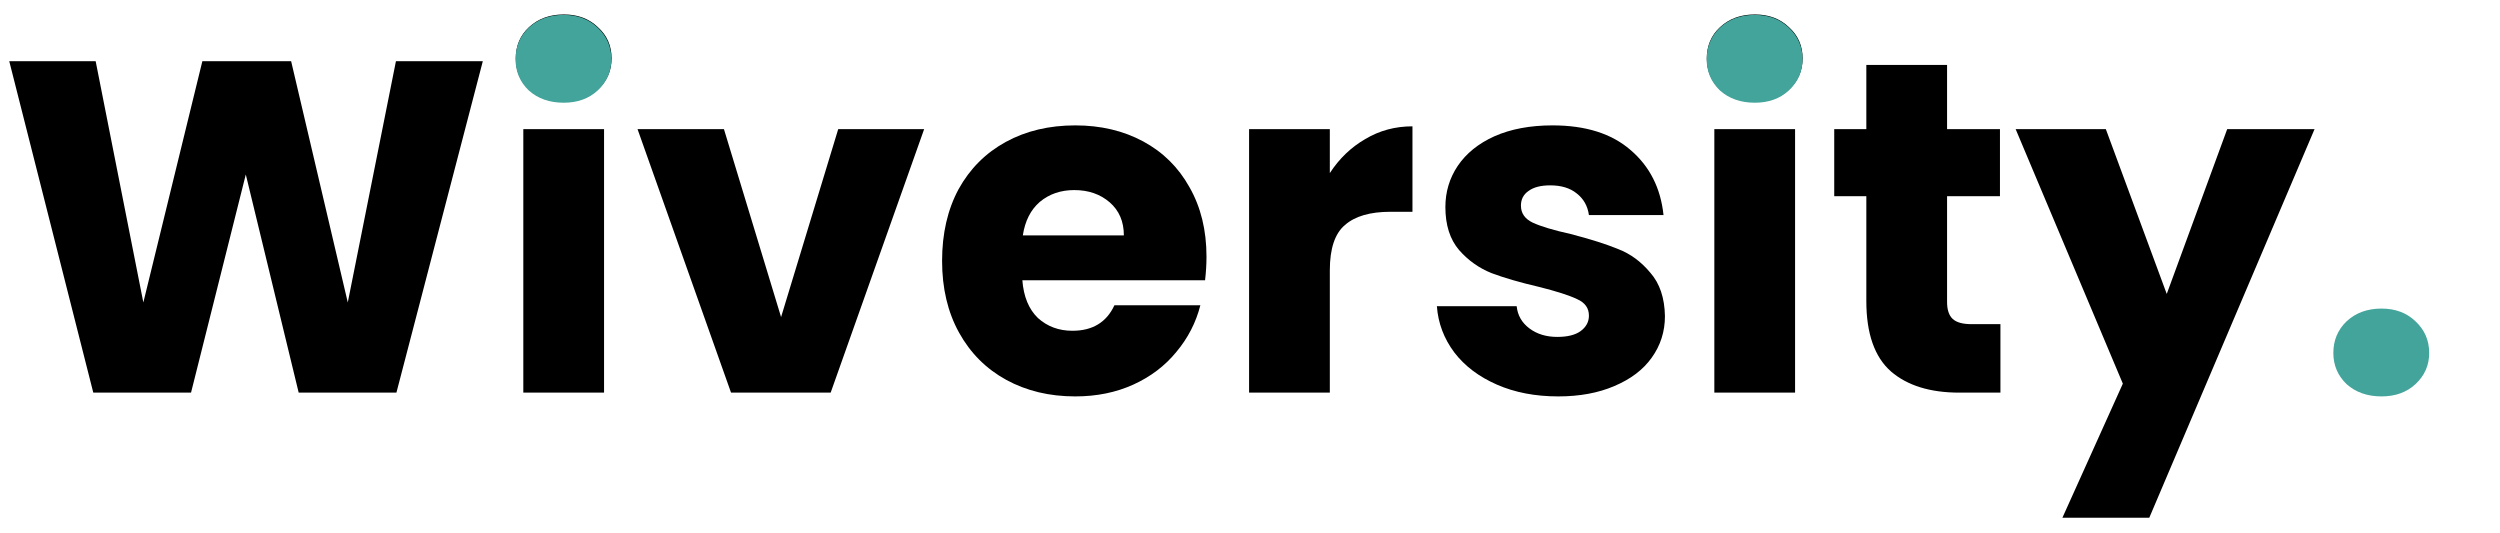<?xml version="1.0" encoding="UTF-8"?>
<svg xmlns="http://www.w3.org/2000/svg" width="169" height="36" viewBox="0 0 169 36" fill="none">
  <path d="M160.99 26.797C160.032 26.797 159.245 26.52 158.628 25.967C158.032 25.392 157.734 24.69 157.734 23.86C157.734 23.009 158.032 22.296 158.628 21.722C159.245 21.147 160.032 20.86 160.99 20.86C161.926 20.86 162.692 21.147 163.288 21.722C163.905 22.296 164.213 23.009 164.213 23.86C164.213 24.69 163.905 25.392 163.288 25.967C162.692 26.52 161.926 26.797 160.99 26.797Z" fill="#43A49B"></path>
  <path d="M156.463 8.731L145.291 35H139.418L143.504 25.935L136.258 8.731H142.355L146.472 19.871L150.558 8.731H156.463Z" fill="black"></path>
  <path d="M135.229 21.913V26.542H132.452C130.473 26.542 128.93 26.063 127.824 25.105C126.717 24.127 126.164 22.541 126.164 20.349V13.264H123.994V8.731H126.164V4.39H131.622V8.731H135.197V13.264H131.622V20.413C131.622 20.945 131.75 21.328 132.005 21.562C132.261 21.797 132.686 21.913 133.282 21.913H135.229Z" fill="black"></path>
  <path d="M118.634 6.88C117.676 6.88 116.889 6.603 116.272 6.05C115.676 5.476 115.378 4.773 115.378 3.943C115.378 3.092 115.676 2.39 116.272 1.837C116.889 1.262 117.676 0.975 118.634 0.975C119.57 0.975 120.336 1.262 120.932 1.837C121.549 2.39 121.858 3.092 121.858 3.943C121.858 4.773 121.549 5.476 120.932 6.05C120.336 6.603 119.57 6.88 118.634 6.88ZM121.347 8.731V26.542H115.889V8.731H121.347Z" fill="black"></path>
  <path d="M105.336 26.797C103.783 26.797 102.4 26.531 101.187 25.999C99.974 25.467 99.016 24.744 98.314 23.828C97.612 22.892 97.218 21.85 97.133 20.701H102.527C102.591 21.318 102.878 21.818 103.389 22.201C103.9 22.584 104.528 22.775 105.272 22.775C105.953 22.775 106.475 22.648 106.836 22.392C107.219 22.116 107.411 21.765 107.411 21.339C107.411 20.828 107.145 20.456 106.613 20.222C106.081 19.966 105.219 19.69 104.028 19.392C102.751 19.094 101.687 18.785 100.836 18.466C99.984 18.126 99.25 17.605 98.633 16.902C98.016 16.179 97.708 15.211 97.708 13.998C97.708 12.976 97.984 12.051 98.538 11.221C99.112 10.37 99.942 9.699 101.027 9.21C102.134 8.721 103.442 8.476 104.953 8.476C107.187 8.476 108.943 9.029 110.22 10.136C111.518 11.242 112.262 12.71 112.454 14.54H107.411C107.326 13.923 107.049 13.434 106.581 13.072C106.134 12.71 105.538 12.53 104.794 12.53C104.155 12.53 103.666 12.657 103.325 12.912C102.985 13.146 102.815 13.476 102.815 13.902C102.815 14.413 103.081 14.796 103.613 15.051C104.166 15.306 105.017 15.562 106.166 15.817C107.485 16.157 108.56 16.498 109.39 16.838C110.22 17.158 110.943 17.69 111.56 18.434C112.199 19.158 112.528 20.137 112.55 21.371C112.55 22.413 112.252 23.35 111.656 24.18C111.081 24.988 110.241 25.627 109.134 26.095C108.049 26.563 106.783 26.797 105.336 26.797Z" fill="black"></path>
  <path d="M89.896 11.7C90.535 10.721 91.332 9.955 92.29 9.402C93.248 8.827 94.312 8.54 95.482 8.54V14.317H93.982C92.62 14.317 91.599 14.615 90.918 15.211C90.237 15.785 89.896 16.807 89.896 18.275V26.542H84.438V8.731H89.896V11.7Z" fill="black"></path>
  <path d="M81.559 17.349C81.559 17.86 81.527 18.392 81.463 18.945H69.111C69.196 20.052 69.547 20.903 70.164 21.498C70.802 22.073 71.579 22.36 72.494 22.36C73.856 22.36 74.803 21.786 75.335 20.637H81.144C80.846 21.807 80.303 22.86 79.516 23.797C78.75 24.733 77.782 25.467 76.612 25.999C75.441 26.531 74.132 26.797 72.686 26.797C70.941 26.797 69.387 26.425 68.025 25.68C66.664 24.935 65.6 23.871 64.834 22.488C64.068 21.105 63.685 19.488 63.685 17.636C63.685 15.785 64.057 14.168 64.802 12.785C65.568 11.402 66.632 10.338 67.994 9.593C69.355 8.848 70.919 8.476 72.686 8.476C74.409 8.476 75.941 8.838 77.282 9.561C78.622 10.284 79.665 11.317 80.41 12.657C81.176 13.998 81.559 15.562 81.559 17.349ZM75.973 15.913C75.973 14.976 75.654 14.232 75.016 13.678C74.377 13.125 73.579 12.849 72.622 12.849C71.707 12.849 70.93 13.115 70.292 13.647C69.675 14.179 69.292 14.934 69.143 15.913H75.973Z" fill="black"></path>
  <path d="M52.801 21.435L56.663 8.731H62.472L56.153 26.542H49.418L43.098 8.731H48.939L52.801 21.435Z" fill="black"></path>
  <path d="M38.121 6.88C37.164 6.88 36.376 6.603 35.759 6.05C35.163 5.476 34.866 4.773 34.866 3.943C34.866 3.092 35.163 2.39 35.759 1.837C36.376 1.262 37.164 0.975 38.121 0.975C39.057 0.975 39.824 1.262 40.419 1.837C41.036 2.39 41.345 3.092 41.345 3.943C41.345 4.773 41.036 5.476 40.419 6.05C39.824 6.603 39.057 6.88 38.121 6.88ZM40.834 8.731V26.542H35.376V8.731H40.834Z" fill="black"></path>
  <path d="M32.639 4.135L26.798 26.542H20.191L16.616 11.796L12.914 26.542H6.306L0.625 4.135H6.466L9.69 20.445L13.68 4.135H19.68L23.51 20.445L26.766 4.135H32.639Z" fill="black"></path>
  <path d="M118.627 6.944C117.669 6.944 116.882 6.667 116.265 6.114C115.669 5.539 115.371 4.837 115.371 4.007C115.371 3.156 115.669 2.443 116.265 1.869C116.882 1.294 117.669 1.007 118.627 1.007C119.563 1.007 120.329 1.294 120.925 1.869C121.542 2.443 121.851 3.156 121.851 4.007C121.851 4.837 121.542 5.539 120.925 6.114C120.329 6.667 119.563 6.944 118.627 6.944Z" fill="#43A49B"></path>
  <path d="M38.106 6.944C37.148 6.944 36.361 6.667 35.744 6.114C35.148 5.539 34.85 4.837 34.85 4.007C34.85 3.156 35.148 2.443 35.744 1.869C36.361 1.294 37.148 1.007 38.106 1.007C39.042 1.007 39.808 1.294 40.404 1.869C41.021 2.443 41.329 3.156 41.329 4.007C41.329 4.837 41.021 5.539 40.404 6.114C39.808 6.667 39.042 6.944 38.106 6.944Z" fill="#43A49B"></path>
</svg>

